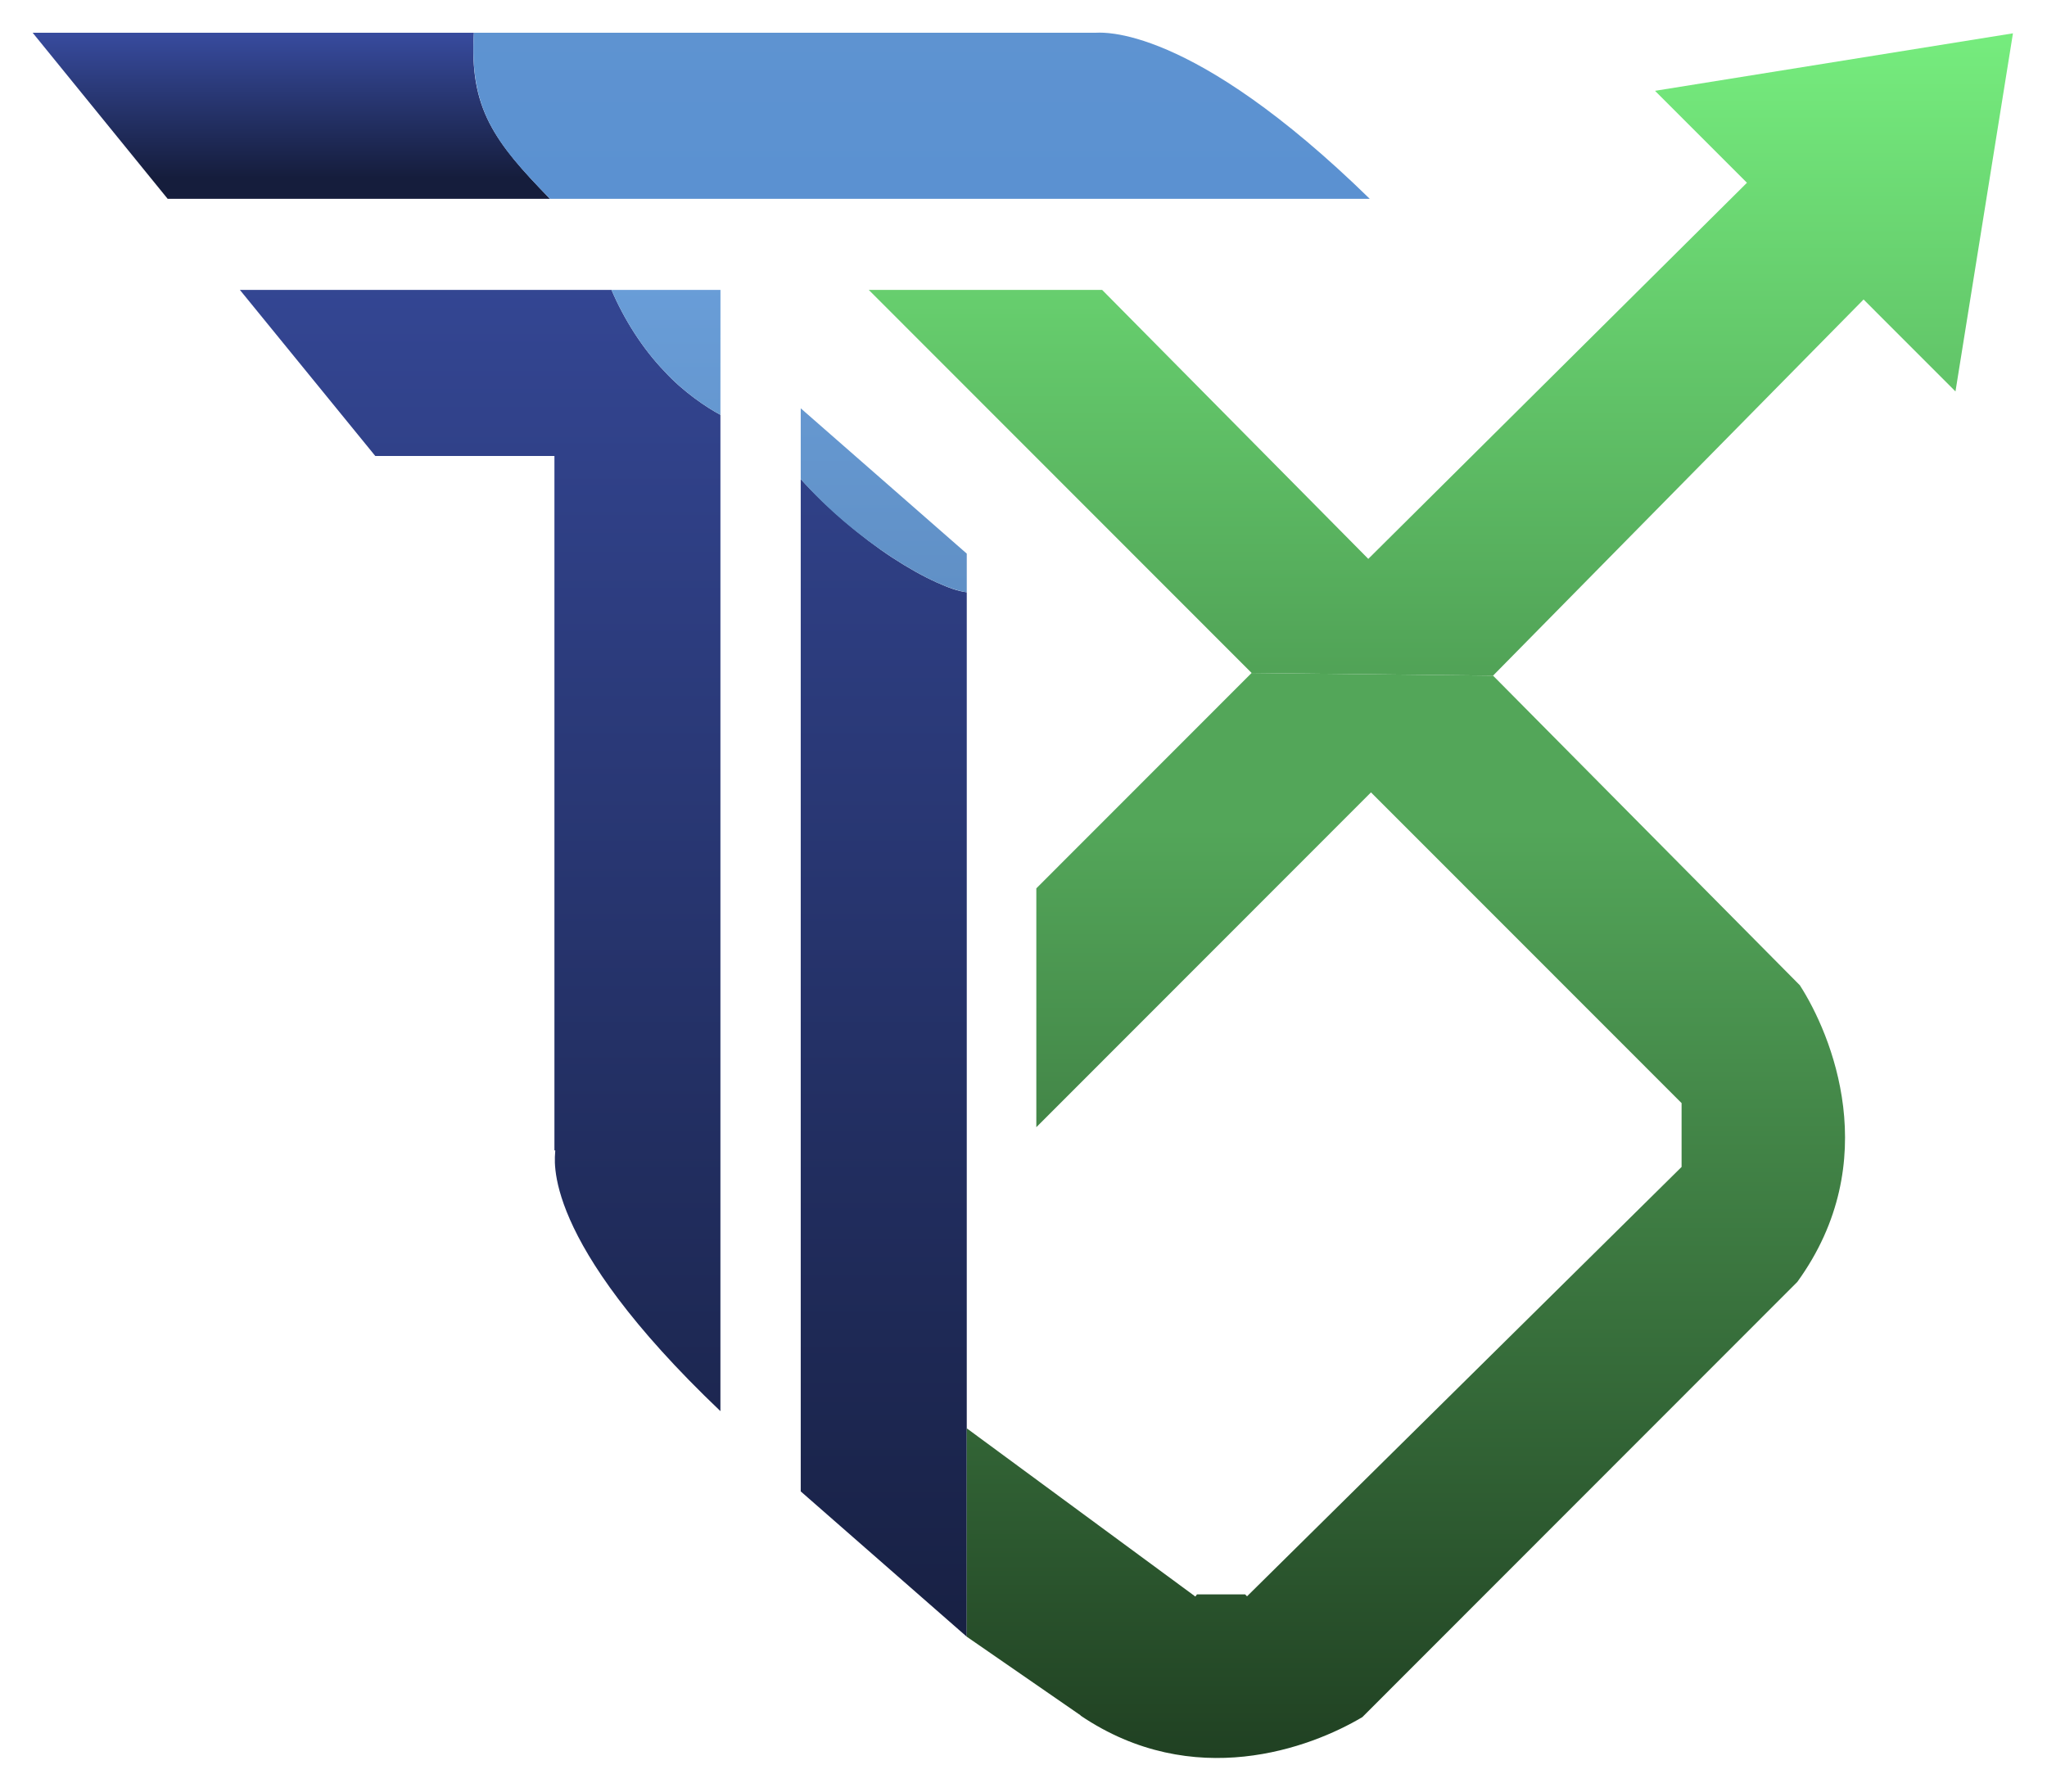 <svg width="627" height="549" viewBox="0 0 627 549" fill="none" xmlns="http://www.w3.org/2000/svg">
<g filter="url(#filter0_d_1530_50)">
<path d="M51.353 56.91L168.463 56.911C159.936 48.152 153.781 41.224 149.927 33.697C145.949 25.928 144.442 17.582 145.157 6.032L10 6.031L51.353 56.91Z" fill="url(#paint0_linear_1530_50)"/>
<path d="M245.266 452.908L296.123 497.427V177.451C293.421 177.105 290.685 176.139 286.876 174.416C282.692 172.523 278.186 170.006 273.29 166.809C264.059 160.78 253.287 151.637 245.266 142.77V452.908Z" fill="url(#paint1_linear_1530_50)"/>
<path d="M114.948 135.695H169.823V348.443L170.083 348.444C170.078 349.191 169.745 351.05 170.142 354.541C170.535 358.003 171.654 362.995 174.572 369.622C180.299 382.625 192.961 401.923 220.666 428.319V123.081C216.567 120.925 209.187 116.001 203.467 109.695C196.886 102.871 191.146 93.844 187.302 84.816H73.478L114.948 135.695Z" fill="url(#paint2_linear_1530_50)"/>
<path style="mix-blend-mode:multiply" d="M336.098 6.013L335.472 6.037L145.157 6.032C144.44 17.423 146.105 26.233 149.927 33.697C153.819 41.299 159.34 47.59 168.463 56.911L419.562 56.915C392.044 30.03 371.485 17.304 357.595 11.304C350.531 8.252 345.191 6.94 341.537 6.387C338.8 5.972 337.012 5.982 336.098 6.013Z" fill="url(#paint3_linear_1530_50)"/>
<path d="M187.301 84.816C191.145 93.844 196.885 102.871 203.466 109.695C209.186 116.001 216.566 120.925 220.665 123.081L220.679 84.816H187.301Z" fill="url(#paint4_linear_1530_50)"/>
<path d="M245.266 142.77C253.378 152.051 263.682 160.534 273.29 166.809C278.131 169.971 282.784 172.565 286.876 174.416C290.532 176.069 293.693 177.105 296.123 177.451V165.61L245.266 121.091V142.77Z" fill="url(#paint5_linear_1530_50)"/>
<path d="M317.429 268.157V341.334L419.354 239.335L419.936 238.755L515.073 333.948V353.506L514.829 353.748L381.97 485.049L381.394 484.465H366.633L366.14 485.121L296.123 433.585V497.427L331.014 521.537L330.976 521.591C365.533 544.941 401.359 531.538 417.288 522.061L550.519 388.732C577.299 351.785 560.941 312.828 551.305 297.857L457.323 202.989L383.373 202.167L317.429 268.157Z" fill="url(#paint6_linear_1530_50)"/>
<path d="M535.094 51.993L534.511 52.574L419.108 167.221L418.532 166.636L337.588 84.816H266.105L383.372 202.167L457.322 202.989L570.817 87.754L598.966 115.923L616.572 6.206L506.934 23.823L535.094 51.993Z" fill="url(#paint7_linear_1530_50)"/>
</g>
<defs>
<filter id="filter0_d_1530_50" x="0" y="0" width="626.572" height="548.581" filterUnits="userSpaceOnUse" color-interpolation-filters="sRGB">
<feFlood flood-opacity="0" result="BackgroundImageFix"/>
<feColorMatrix in="SourceAlpha" type="matrix" values="0 0 0 0 0 0 0 0 0 0 0 0 0 0 0 0 0 0 127 0" result="hardAlpha"/>
<feOffset dy="4"/>
<feGaussianBlur stdDeviation="5"/>
<feComposite in2="hardAlpha" operator="out"/>
<feColorMatrix type="matrix" values="0 0 0 0 0 0 0 0 0 0 0 0 0 0 0 0 0 0 0.25 0"/>
<feBlend mode="normal" in2="BackgroundImageFix" result="effect1_dropShadow_1530_50"/>
<feBlend mode="normal" in="SourceGraphic" in2="effect1_dropShadow_1530_50" result="shape"/>
</filter>
<linearGradient id="paint0_linear_1530_50" x1="312.553" y1="4.226" x2="312.553" y2="536.226" gradientUnits="userSpaceOnUse">
<stop stop-color="#394DA2"/>
<stop offset="0.087" stop-color="#151D3C"/>
</linearGradient>
<linearGradient id="paint1_linear_1530_50" x1="312.553" y1="4.226" x2="312.553" y2="536.226" gradientUnits="userSpaceOnUse">
<stop stop-color="#394DA2"/>
<stop offset="1" stop-color="#151D3C"/>
</linearGradient>
<linearGradient id="paint2_linear_1530_50" x1="312.554" y1="4.226" x2="312.554" y2="536.226" gradientUnits="userSpaceOnUse">
<stop stop-color="#394DA2"/>
<stop offset="1" stop-color="#151D3C"/>
</linearGradient>
<linearGradient id="paint3_linear_1530_50" x1="312.553" y1="4.226" x2="312.553" y2="536.226" gradientUnits="userSpaceOnUse">
<stop stop-color="#5E93D1"/>
<stop offset="1" stop-color="#3B7FCC"/>
</linearGradient>
<linearGradient id="paint4_linear_1530_50" x1="312.553" y1="4.226" x2="312.553" y2="536.226" gradientUnits="userSpaceOnUse">
<stop stop-color="#70A8E7"/>
<stop offset="1" stop-color="#3F5E81"/>
</linearGradient>
<linearGradient id="paint5_linear_1530_50" x1="312.553" y1="4.226" x2="312.553" y2="536.226" gradientUnits="userSpaceOnUse">
<stop stop-color="#70A8E7"/>
<stop offset="1" stop-color="#3F5E81"/>
</linearGradient>
<linearGradient id="paint6_linear_1530_50" x1="312.553" y1="4.226" x2="312.553" y2="536.226" gradientUnits="userSpaceOnUse">
<stop offset="0.462" stop-color="#53A659"/>
<stop offset="1" stop-color="#204022"/>
</linearGradient>
<linearGradient id="paint7_linear_1530_50" x1="312.552" y1="4.226" x2="312.552" y2="536.226" gradientUnits="userSpaceOnUse">
<stop stop-color="#76ED7E"/>
<stop offset="0.51" stop-color="#438748"/>
</linearGradient>
</defs>
</svg>
